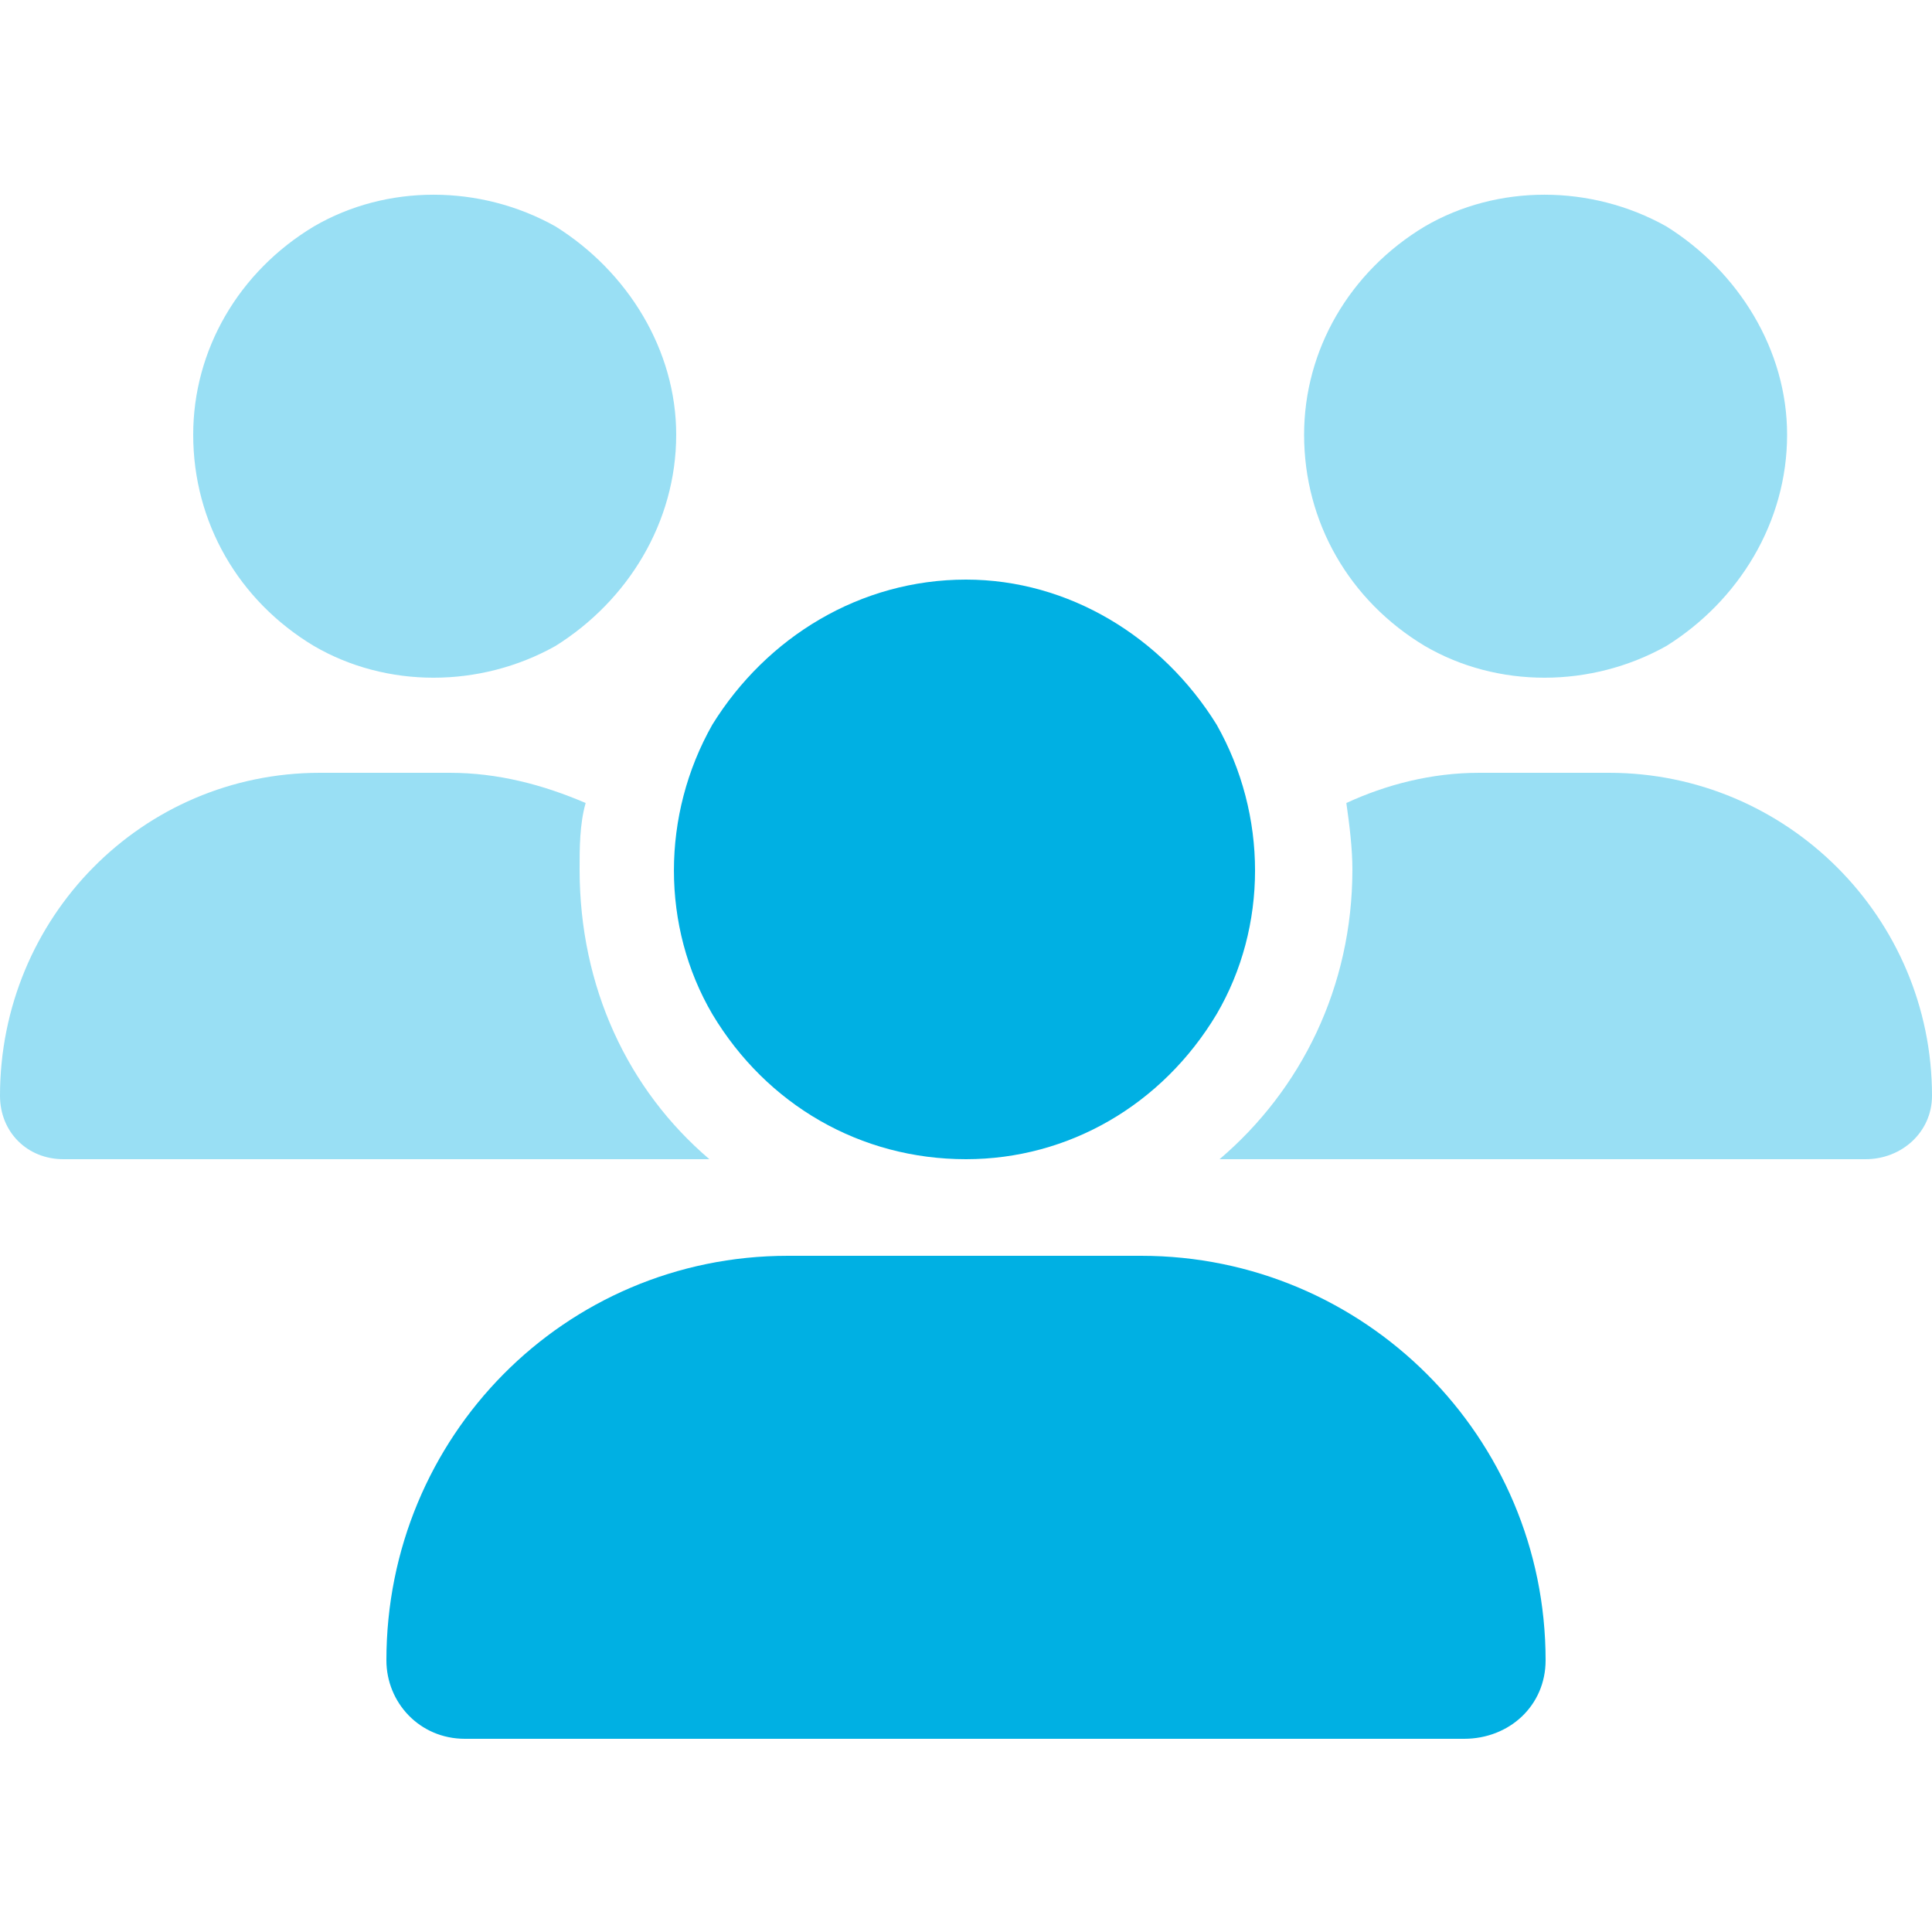 <svg width="60" height="60" viewBox="0 0 60 60" fill="none" xmlns="http://www.w3.org/2000/svg">
<path opacity="0.4" d="M21 13.5C21 16.219 19.5 18.656 17.25 20.062C14.906 21.375 12 21.375 9.75 20.062C7.406 18.656 6 16.219 6 13.5C6 10.875 7.406 8.438 9.75 7.031C12 5.719 14.906 5.719 17.25 7.031C19.5 8.438 21 10.875 21 13.5ZM55.5 13.5C55.5 16.219 54 18.656 51.75 20.062C49.406 21.375 46.5 21.375 44.25 20.062C41.906 18.656 40.5 16.219 40.5 13.5C40.5 10.875 41.906 8.438 44.25 7.031C46.5 5.719 49.406 5.719 51.75 7.031C54 8.438 55.5 10.875 55.5 13.5ZM9.938 24H13.969C15.469 24 16.875 24.375 18.188 24.938C18 25.594 18 26.344 18 27C18 30.656 19.5 33.844 22.031 36H21.938H1.969C0.844 36 0 35.156 0 34.031C0 28.5 4.406 24 9.938 24ZM37.875 36C40.406 33.844 42 30.656 42 27C42 26.344 41.906 25.594 41.812 24.938C43.031 24.375 44.438 24 45.938 24H49.969C55.5 24 60 28.5 60 34.031C60 35.156 59.062 36 57.938 36H37.969H37.875Z" fill="#00B0E3"/>
<path d="M30 36C26.719 36 23.812 34.312 22.125 31.5C20.531 28.781 20.531 25.312 22.125 22.5C23.812 19.781 26.719 18 30 18C33.188 18 36.094 19.781 37.781 22.5C39.375 25.312 39.375 28.781 37.781 31.5C36.094 34.312 33.188 36 30 36ZM24.469 39H35.438C42.375 39 48 44.625 48 51.562C48 52.969 46.875 54 45.469 54H14.438C13.031 54 12 52.875 12 51.562C12 44.625 17.531 39 24.469 39Z" fill="#00B0E3"/>
</svg>
